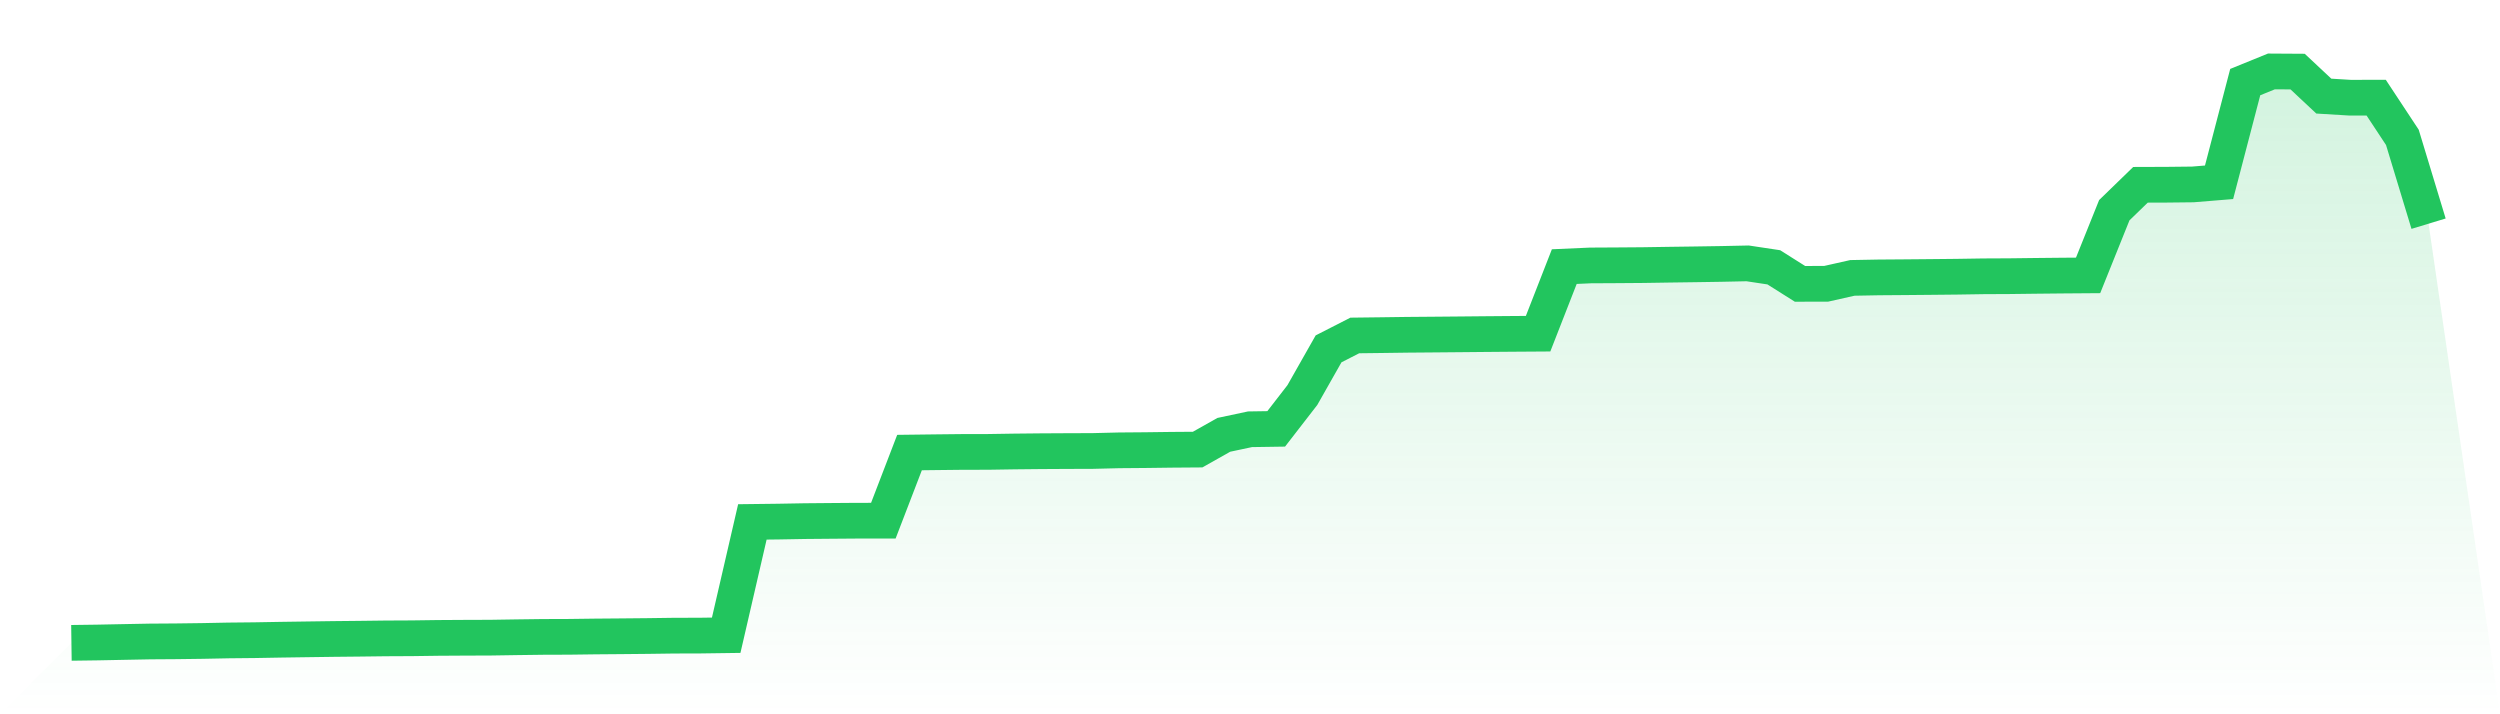 <svg viewBox="0 0 140 40" xmlns="http://www.w3.org/2000/svg">
<defs>
<linearGradient id="gradient" x1="0" x2="0" y1="0" y2="1">
<stop offset="0%" stop-color="#22c55e" stop-opacity="0.2"/>
<stop offset="100%" stop-color="#22c55e" stop-opacity="0"/>
</linearGradient>
</defs>
<path d="M4,36 L4,36 L5.467,35.98 L6.933,35.951 L8.4,35.923 L9.867,35.913 L11.333,35.894 L12.8,35.865 L14.267,35.85 L15.733,35.824 L17.2,35.803 L18.667,35.783 L20.133,35.768 L21.6,35.75 L23.067,35.743 L24.533,35.723 L26,35.714 L27.467,35.709 L28.933,35.686 L30.4,35.667 L31.867,35.662 L33.333,35.643 L34.8,35.631 L36.267,35.617 L37.733,35.597 L39.2,35.593 L40.667,35.573 L42.133,29.227 L43.6,29.209 L45.067,29.183 L46.533,29.17 L48,29.159 L49.467,29.158 L50.933,25.343 L52.4,25.325 L53.867,25.309 L55.333,25.306 L56.8,25.283 L58.267,25.268 L59.733,25.26 L61.2,25.255 L62.667,25.219 L64.133,25.207 L65.6,25.188 L67.067,25.177 L68.533,24.351 L70,24.039 L71.467,24.017 L72.933,22.123 L74.4,19.536 L75.867,18.786 L77.333,18.768 L78.8,18.748 L80.267,18.736 L81.733,18.723 L83.2,18.709 L84.667,18.697 L86.133,18.687 L87.6,14.93 L89.067,14.865 L90.533,14.857 L92,14.846 L93.467,14.823 L94.933,14.803 L96.4,14.78 L97.867,14.749 L99.333,14.97 L100.8,15.896 L102.267,15.892 L103.733,15.562 L105.2,15.535 L106.667,15.524 L108.133,15.511 L109.6,15.496 L111.067,15.473 L112.533,15.466 L114,15.448 L115.467,15.433 L116.933,15.422 L118.4,11.772 L119.867,10.349 L121.333,10.344 L122.8,10.328 L124.267,10.208 L125.733,4.597 L127.2,4 L128.667,4.009 L130.133,5.382 L131.6,5.471 L133.067,5.47 L134.533,7.693 L136,12.526 L140,40 L0,40 z" fill="url(#gradient)"/>
<path d="M4,36 L4,36 L5.467,35.98 L6.933,35.951 L8.4,35.923 L9.867,35.913 L11.333,35.894 L12.8,35.865 L14.267,35.85 L15.733,35.824 L17.2,35.803 L18.667,35.783 L20.133,35.768 L21.6,35.75 L23.067,35.743 L24.533,35.723 L26,35.714 L27.467,35.709 L28.933,35.686 L30.4,35.667 L31.867,35.662 L33.333,35.643 L34.8,35.631 L36.267,35.617 L37.733,35.597 L39.2,35.593 L40.667,35.573 L42.133,29.227 L43.6,29.209 L45.067,29.183 L46.533,29.17 L48,29.159 L49.467,29.158 L50.933,25.343 L52.4,25.325 L53.867,25.309 L55.333,25.306 L56.8,25.283 L58.267,25.268 L59.733,25.26 L61.2,25.255 L62.667,25.219 L64.133,25.207 L65.6,25.188 L67.067,25.177 L68.533,24.351 L70,24.039 L71.467,24.017 L72.933,22.123 L74.4,19.536 L75.867,18.786 L77.333,18.768 L78.8,18.748 L80.267,18.736 L81.733,18.723 L83.2,18.709 L84.667,18.697 L86.133,18.687 L87.6,14.93 L89.067,14.865 L90.533,14.857 L92,14.846 L93.467,14.823 L94.933,14.803 L96.4,14.78 L97.867,14.749 L99.333,14.97 L100.8,15.896 L102.267,15.892 L103.733,15.562 L105.2,15.535 L106.667,15.524 L108.133,15.511 L109.6,15.496 L111.067,15.473 L112.533,15.466 L114,15.448 L115.467,15.433 L116.933,15.422 L118.4,11.772 L119.867,10.349 L121.333,10.344 L122.8,10.328 L124.267,10.208 L125.733,4.597 L127.2,4 L128.667,4.009 L130.133,5.382 L131.6,5.471 L133.067,5.47 L134.533,7.693 L136,12.526" fill="none" stroke="#22c55e" stroke-width="2"/>
</svg>